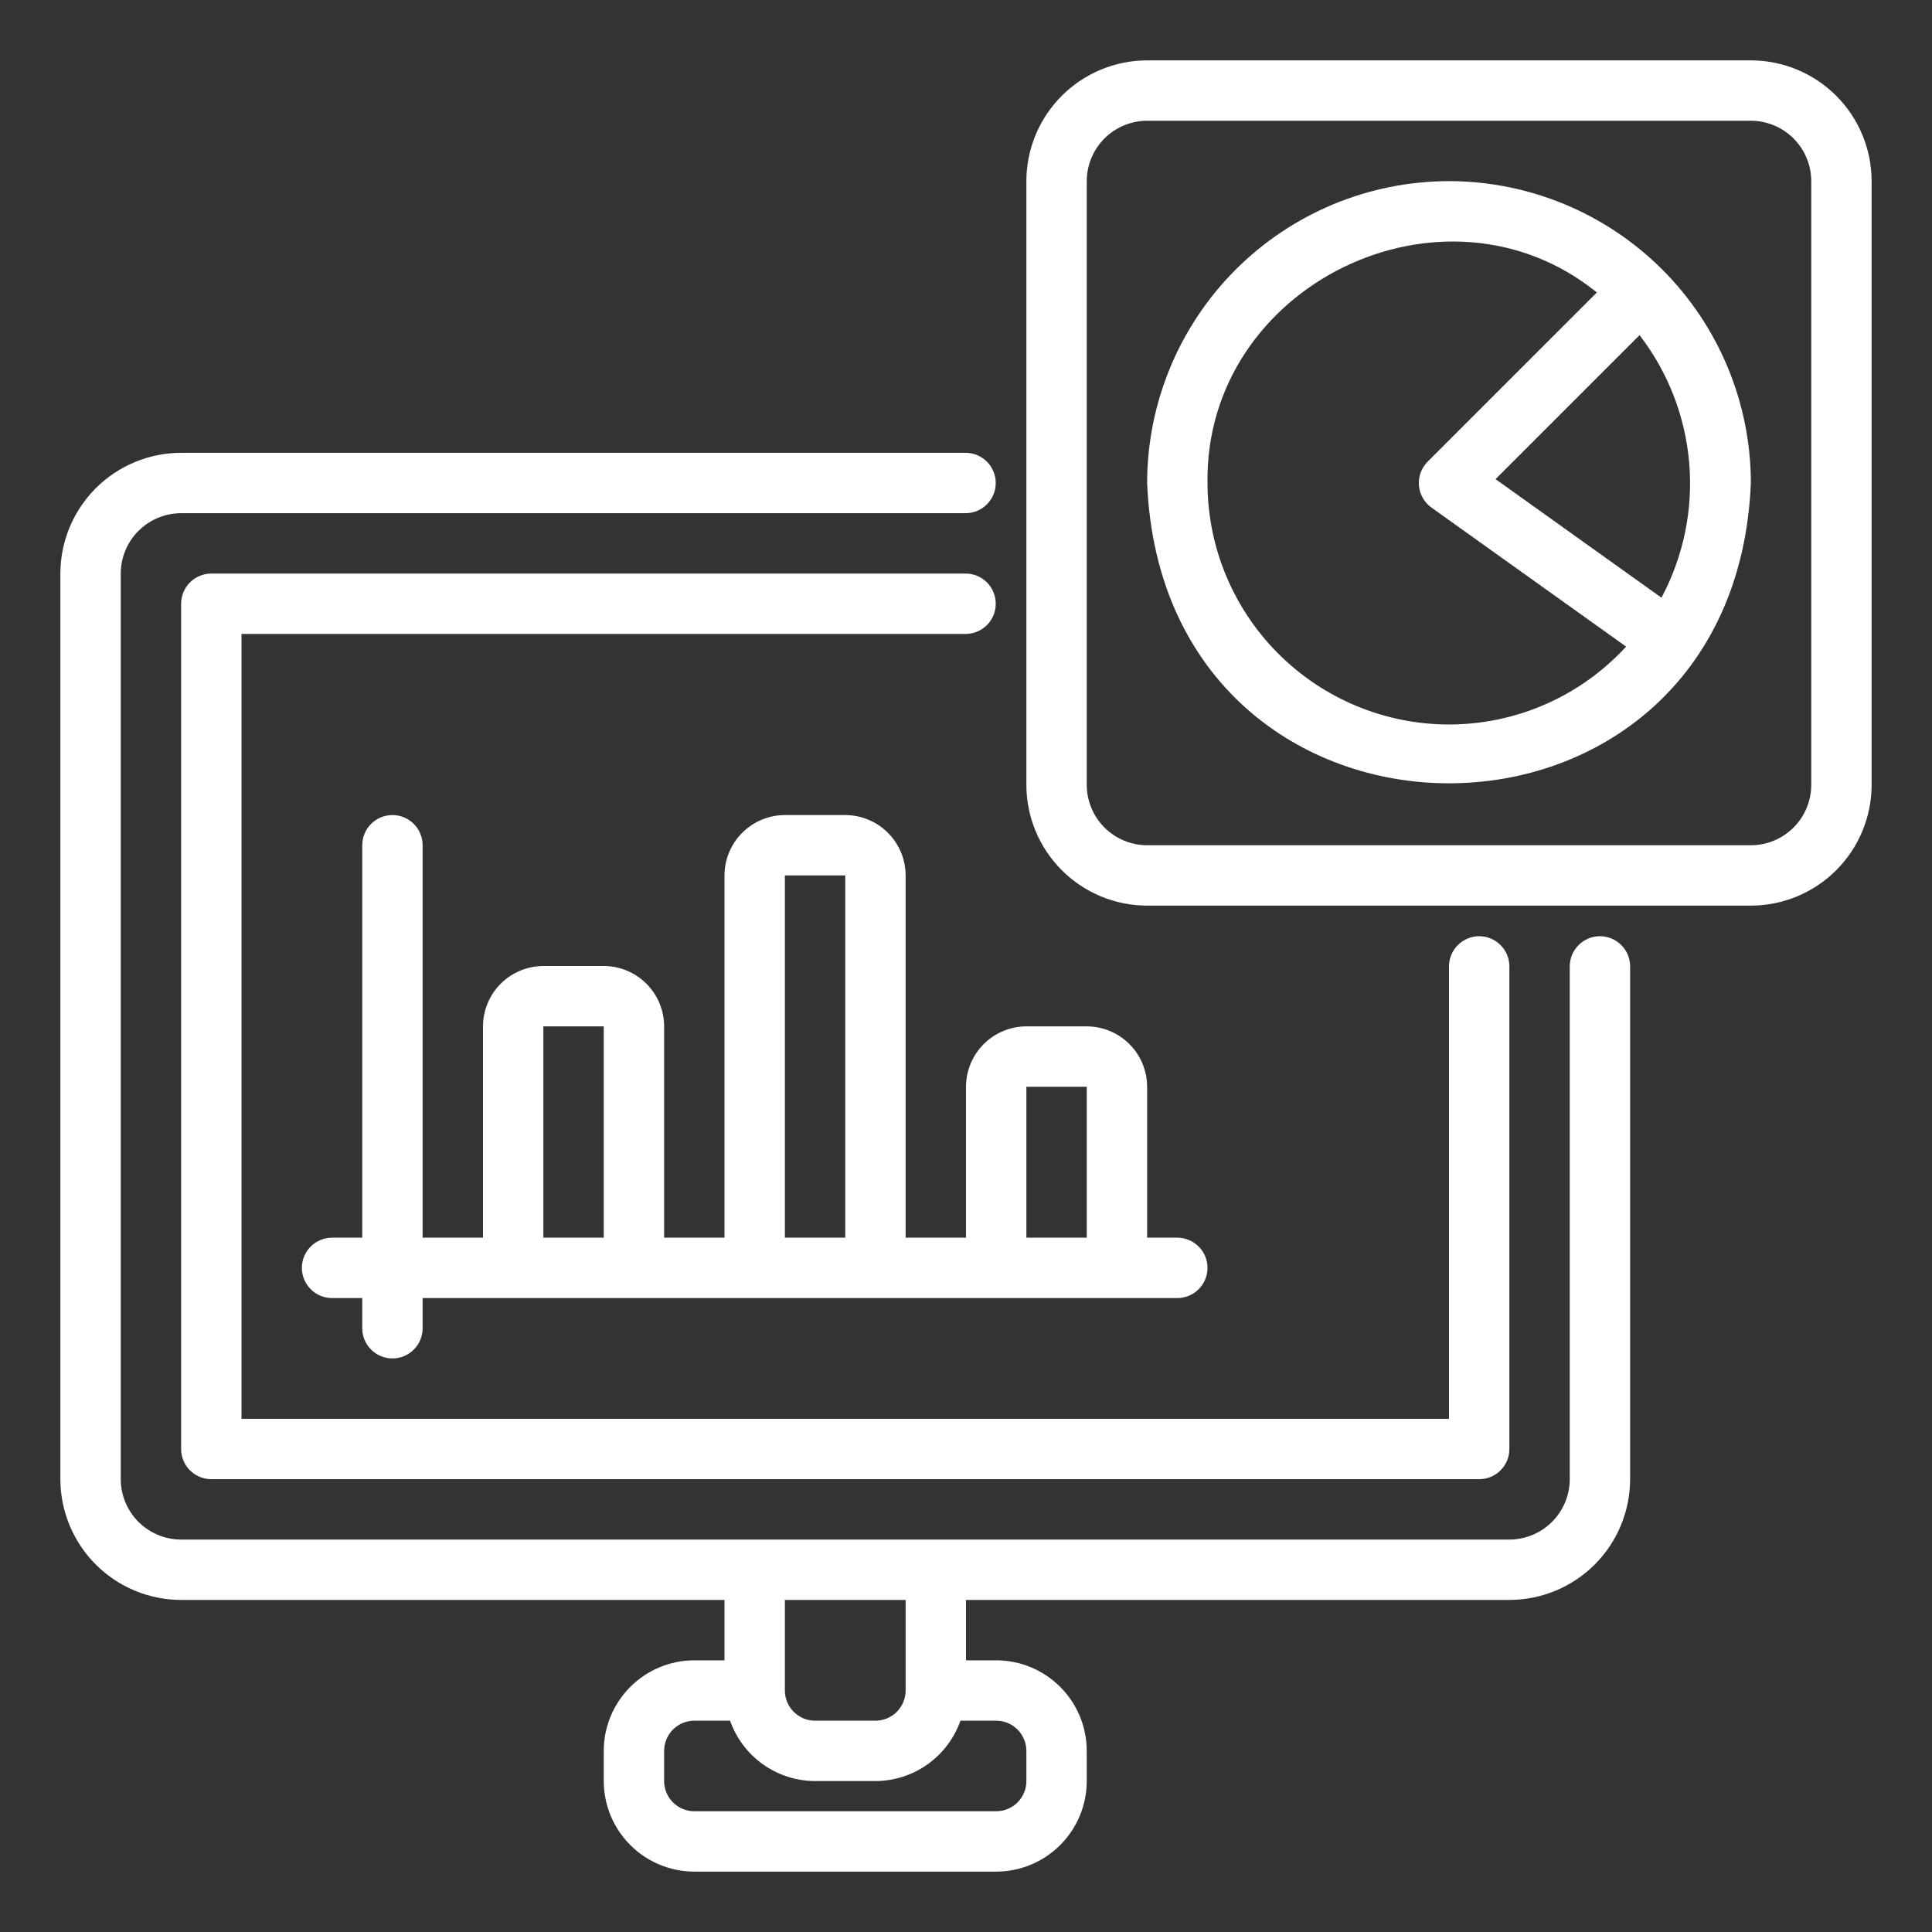 <svg width="64" height="64" viewBox="0 0 64 64" fill="none" xmlns="http://www.w3.org/2000/svg">
<rect x="0" y="0" width="64" height="64" fill="#333333" stroke="none"/>
<path d="M6 53H24V55H23C22.205 55.001 21.442 55.317 20.88 55.88C20.317 56.442 20.001 57.205 20 58V59C20.001 59.795 20.317 60.558 20.88 61.12C21.442 61.683 22.205 61.999 23 62H33C33.795 61.999 34.558 61.683 35.12 61.12C35.683 60.558 35.999 59.795 36 59V58C35.999 57.205 35.683 56.442 35.12 55.88C34.558 55.317 33.795 55.001 33 55H32V53H50C51.06 52.999 52.077 52.577 52.827 51.827C53.577 51.077 53.999 50.06 54 49V32C53.996 31.737 53.89 31.486 53.702 31.302C53.515 31.117 53.263 31.013 53 31.013C52.737 31.013 52.485 31.117 52.298 31.302C52.11 31.486 52.004 31.737 52 32V49C51.999 49.53 51.788 50.039 51.413 50.413C51.039 50.788 50.53 50.999 50 51H6C5.47 50.999 4.961 50.788 4.586 50.413C4.212 50.039 4.001 49.53 4 49V19C4.001 18.47 4.212 17.961 4.586 17.587C4.961 17.212 5.47 17.001 6 17H32C32.263 16.996 32.513 16.889 32.697 16.702C32.881 16.515 32.985 16.263 32.985 16C32.985 15.737 32.881 15.485 32.697 15.298C32.513 15.111 32.263 15.004 32 15H6C4.939 15.001 3.923 15.423 3.173 16.173C2.423 16.923 2.001 17.939 2 19V49C2.001 50.06 2.423 51.077 3.173 51.827C3.923 52.577 4.939 52.999 6 53ZM34 58V59C34 59.265 33.894 59.519 33.707 59.707C33.519 59.894 33.265 60 33 60H23C22.735 60 22.481 59.894 22.293 59.707C22.106 59.519 22 59.265 22 59V58C22 57.735 22.106 57.481 22.293 57.293C22.481 57.106 22.735 57 23 57H24.184C24.39 57.583 24.771 58.089 25.275 58.447C25.779 58.805 26.382 58.998 27 59H29C29.618 58.998 30.221 58.805 30.725 58.447C31.229 58.089 31.61 57.583 31.816 57H33C33.265 57 33.519 57.106 33.707 57.293C33.894 57.481 34 57.735 34 58ZM30 53V56C30 56.265 29.894 56.519 29.707 56.707C29.519 56.894 29.265 57 29 57H27C26.735 57 26.481 56.894 26.293 56.707C26.106 56.519 26 56.265 26 56V53H30Z" fill="white"/>
<path d="M32 21C32.263 20.996 32.513 20.889 32.698 20.702C32.882 20.515 32.985 20.263 32.985 20C32.985 19.737 32.882 19.485 32.698 19.298C32.513 19.111 32.263 19.004 32 19H7C6.869 19 6.739 19.026 6.617 19.076C6.496 19.126 6.386 19.2 6.293 19.293C6.2 19.386 6.126 19.496 6.076 19.617C6.026 19.739 6 19.869 6 20V48C6 48.131 6.026 48.261 6.076 48.383C6.126 48.504 6.2 48.614 6.293 48.707C6.386 48.8 6.496 48.874 6.617 48.924C6.739 48.974 6.869 49 7 49H49C49.131 49 49.261 48.974 49.383 48.924C49.504 48.874 49.614 48.8 49.707 48.707C49.8 48.614 49.874 48.504 49.924 48.383C49.974 48.261 50 48.131 50 48V32C49.996 31.737 49.89 31.486 49.702 31.302C49.515 31.117 49.263 31.013 49 31.013C48.737 31.013 48.485 31.117 48.298 31.302C48.11 31.486 48.004 31.737 48 32V47H8V21H32Z" fill="white"/>
<path d="M36 34H34C33.47 34.001 32.961 34.212 32.587 34.587C32.212 34.961 32.001 35.47 32 36V41H30V29C29.999 28.47 29.788 27.961 29.413 27.587C29.039 27.212 28.53 27.001 28 27H26C25.47 27.001 24.961 27.212 24.587 27.587C24.212 27.961 24.001 28.47 24 29V41H22V34C21.999 33.47 21.788 32.961 21.413 32.587C21.039 32.212 20.53 32.001 20 32H18C17.47 32.001 16.961 32.212 16.587 32.587C16.212 32.961 16.001 33.47 16 34V41H14V28C14 27.735 13.895 27.48 13.707 27.293C13.52 27.105 13.265 27 13 27C12.735 27 12.48 27.105 12.293 27.293C12.105 27.48 12 27.735 12 28V41H11C10.735 41 10.48 41.105 10.293 41.293C10.105 41.48 10 41.735 10 42C10 42.265 10.105 42.52 10.293 42.707C10.48 42.895 10.735 43 11 43H12V44C12 44.265 12.105 44.52 12.293 44.707C12.48 44.895 12.735 45 13 45C13.265 45 13.52 44.895 13.707 44.707C13.895 44.52 14 44.265 14 44V43H39C39.265 43 39.52 42.895 39.707 42.707C39.895 42.52 40 42.265 40 42C40 41.735 39.895 41.48 39.707 41.293C39.52 41.105 39.265 41 39 41H38V36C37.999 35.47 37.788 34.961 37.413 34.587C37.039 34.212 36.53 34.001 36 34ZM18 41V34H20V41H18ZM26 41V29H28V41H26ZM34 41V36H36V41H34Z" fill="white"/>
<path d="M58 2H38C36.94 2.001 35.923 2.423 35.173 3.173C34.423 3.923 34.001 4.939 34 6V26C34.001 27.061 34.423 28.077 35.173 28.827C35.923 29.577 36.94 29.999 38 30H58C59.06 29.999 60.077 29.577 60.827 28.827C61.577 28.077 61.999 27.061 62 26V6C61.999 4.939 61.577 3.923 60.827 3.173C60.077 2.423 59.06 2.001 58 2ZM60 26C59.999 26.53 59.788 27.039 59.413 27.413C59.039 27.788 58.53 27.999 58 28H38C37.47 27.999 36.961 27.788 36.587 27.413C36.212 27.039 36.001 26.53 36 26V6C36.001 5.47 36.212 4.961 36.587 4.586C36.961 4.212 37.47 4.001 38 4H58C58.53 4.001 59.039 4.212 59.413 4.586C59.788 4.961 59.999 5.47 60 6V26Z" fill="white"/>
<path d="M48 6C45.349 6.003 42.807 7.058 40.932 8.932C39.058 10.807 38.003 13.349 38 16C38.55 29.266 57.453 29.262 58 16C57.997 13.349 56.942 10.807 55.068 8.932C53.193 7.058 50.651 6.003 48 6ZM48 24C45.879 23.998 43.846 23.154 42.346 21.654C40.846 20.154 40.002 18.121 40 16C39.905 9.435 47.834 5.594 52.898 9.688L47.293 15.293C47.19 15.396 47.111 15.52 47.061 15.656C47.011 15.792 46.992 15.938 47.004 16.082C47.016 16.227 47.059 16.368 47.131 16.494C47.202 16.62 47.301 16.729 47.419 16.814L53.867 21.42C53.121 22.232 52.215 22.881 51.205 23.326C50.194 23.77 49.103 23.999 48 24ZM55.038 19.799L49.542 15.872L54.312 11.102C55.257 12.328 55.829 13.801 55.958 15.344C56.087 16.886 55.767 18.433 55.038 19.799Z" fill="white"/>
</svg>
